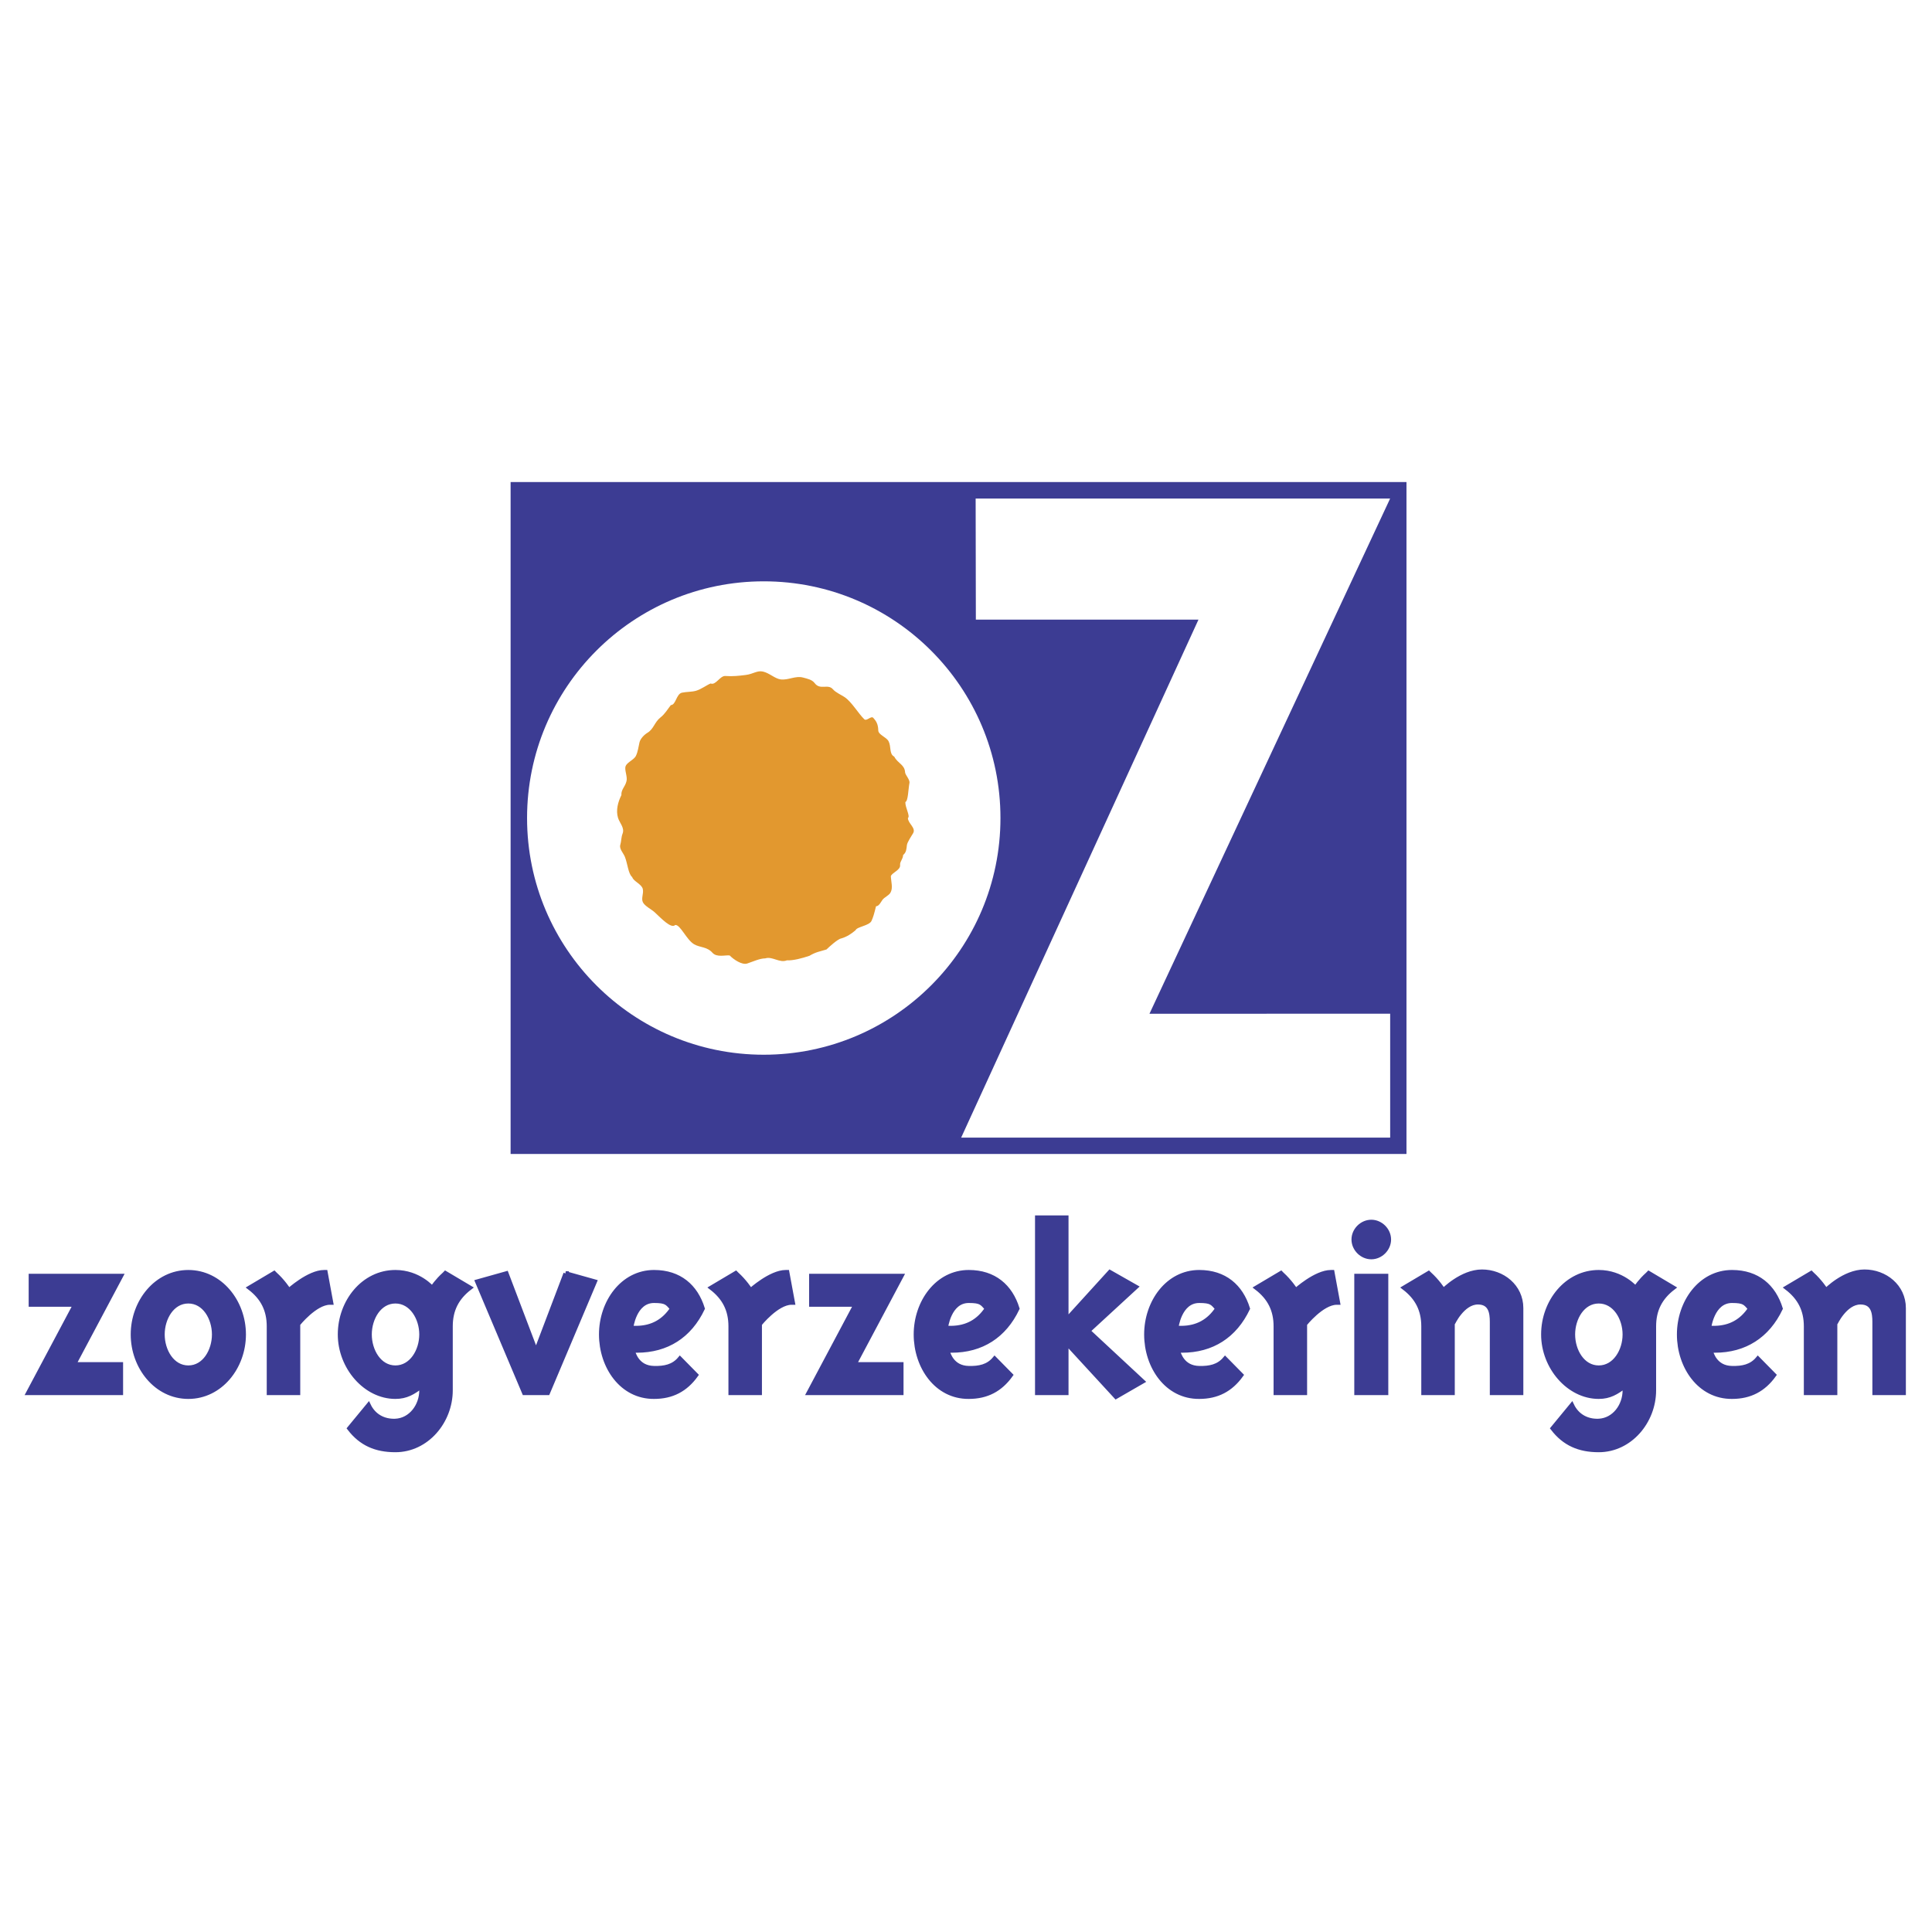 <svg xmlns="http://www.w3.org/2000/svg" width="2500" height="2500" viewBox="0 0 192.756 192.756"><g fill-rule="evenodd" clip-rule="evenodd"><path fill="#fff" d="M0 0h192.756v192.756H0V0z"/><path fill="#3c3c93" stroke="#3c3c93" stroke-width=".455" stroke-miterlimit="2.613" d="M12.053 127.314l-4.686 8.813h4.686v2.836H2.834l4.686-8.813H3.088v-2.836h8.965zM18.79 126.934c3.19 0 5.52 2.939 5.52 6.205s-2.33 6.205-5.52 6.205c-3.19 0-5.521-2.939-5.521-6.205s2.33-6.205 5.521-6.205zm-2.585 6.205c0 1.621.962 3.318 2.585 3.318 1.62 0 2.582-1.697 2.582-3.318s-.962-3.316-2.582-3.316c-1.623-.001-2.585 1.695-2.585 3.316zM29.728 132.1v6.863H26.84v-6.506-.127c0-1.646-.632-2.863-1.924-3.852l2.432-1.443.101.102c.734.658 1.318 1.52 1.368 1.621 0 0 2.001-1.824 3.52-1.824h.126l.557 3.016h-.125c-1.471.023-3.167 2.15-3.167 2.15zM42.058 138.281c-.835.633-1.519 1.062-2.608 1.062-2.988 0-5.521-2.939-5.521-6.205s2.33-6.205 5.521-6.205c2.331 0 3.671 1.596 3.671 1.596.076-.102.482-.734 1.217-1.393l.1-.102 2.432 1.443c-1.292.988-1.925 2.205-1.925 3.852V138.71c0 3.115-2.379 5.951-5.495 5.951-1.95 0-3.419-.633-4.584-2.152l1.9-2.305c.507 1.062 1.495 1.621 2.685 1.57 1.544-.076 2.608-1.52 2.608-3.064v-.429h-.001zm0-5.142c0-1.621-.988-3.316-2.608-3.316s-2.583 1.695-2.583 3.316.963 3.318 2.583 3.318 2.608-1.697 2.608-3.318zM56.442 127.061l2.888.81-4.685 11.092h-2.331l-4.685-11.092 2.887-.81 2.963 7.8 2.963-7.8zM65.255 136.508c1.039.025 1.924-.152 2.583-.938l1.596 1.621c-1.039 1.443-2.38 2.152-4.178 2.152-3.216.025-5.268-2.988-5.268-6.205s2.127-6.205 5.268-6.205c2.532 0 4.152 1.418 4.836 3.623-1.291 2.709-3.544 4.178-6.559 4.178H63.102c.102.33.481 1.748 2.153 1.774zm-2.304-4.002h.581c1.545-.025 2.711-.684 3.546-1.949-.507-.559-.584-.785-1.824-.785-2-.001-2.303 2.734-2.303 2.734zM75.791 132.1v6.863h-2.887v-6.506-.127c0-1.646-.634-2.863-1.924-3.852l2.431-1.443.101.102c.734.658 1.316 1.52 1.368 1.621 0 0 2-1.824 3.52-1.824h.127l.558 3.016h-.129c-1.469.023-3.165 2.15-3.165 2.15zM89.918 127.314l-4.685 8.813h4.685v2.836h-9.217l4.684-8.813h-4.431v-2.836h8.964zM96.654 136.508c1.039.025 1.924-.152 2.582-.938l1.596 1.621c-1.037 1.443-2.381 2.152-4.178 2.152-3.216.025-5.267-2.988-5.267-6.205s2.127-6.205 5.267-6.205c2.531 0 4.152 1.418 4.836 3.623-1.289 2.709-3.543 4.178-6.558 4.178H94.501c.101.33.481 1.748 2.153 1.774zm-2.304-4.002H94.932c1.545-.025 2.71-.684 3.546-1.949-.508-.559-.584-.785-1.824-.785-2-.001-2.304 2.734-2.304 2.734zM106.379 138.963h-2.887v-17.475h2.887v10.233l4.355-4.787 2.584 1.468-4.761 4.383 5.42 5.039-2.635 1.52-4.963-5.395v5.014zM119.645 136.508c1.039.025 1.924-.152 2.584-.938l1.596 1.621c-1.039 1.443-2.381 2.152-4.18 2.152-3.215.025-5.266-2.988-5.266-6.205s2.125-6.205 5.266-6.205c2.533 0 4.152 1.418 4.838 3.623-1.291 2.709-3.545 4.178-6.561 4.178H117.492c.102.33.481 1.748 2.153 1.774zm-2.303-4.002H117.922c1.547-.025 2.711-.684 3.547-1.949-.508-.559-.584-.785-1.824-.785-2-.001-2.303 2.734-2.303 2.734zM130.182 132.1v6.863h-2.889v-6.506-.127c0-1.646-.631-2.863-1.924-3.852l2.432-1.443.1.102c.734.658 1.316 1.52 1.369 1.621 0 0 2-1.824 3.52-1.824h.127l.557 3.016h-.127c-1.47.023-3.165 2.15-3.165 2.15zM138.561 123.666c0 .938-.811 1.748-1.746 1.748-.939 0-1.75-.811-1.75-1.748s.811-1.746 1.75-1.746c.935 0 1.746.809 1.746 1.746zm-3.217 3.648h2.939v11.648h-2.939v-11.648zM142.029 132.457v-.127c0-1.646-.633-2.863-1.924-3.852l2.43-1.443.104.102c.734.658 1.316 1.52 1.365 1.621 0 0 1.824-1.875 3.852-1.875 2.051 0 3.9 1.469 3.9 3.623v8.457h-2.889v-7.09c0-.912-.15-1.951-1.418-1.951-1.545 0-2.533 2.154-2.533 2.178v6.863h-2.887v-6.506zM162.113 138.281c-.836.633-1.52 1.062-2.607 1.062-2.988 0-5.521-2.939-5.521-6.205s2.33-6.205 5.521-6.205c2.33 0 3.672 1.596 3.672 1.596.074-.102.48-.734 1.217-1.393l.1-.102 2.432 1.443c-1.291.988-1.924 2.205-1.924 3.852V138.71c0 3.115-2.381 5.951-5.496 5.951-1.951 0-3.42-.633-4.584-2.152l1.898-2.305c.508 1.062 1.496 1.621 2.686 1.57 1.545-.076 2.607-1.52 2.607-3.064v-.429h-.001zm0-5.142c0-1.621-.988-3.316-2.607-3.316-1.621 0-2.582 1.695-2.582 3.316s.961 3.318 2.582 3.318c1.619 0 2.607-1.697 2.607-3.318zM172.803 136.508c1.037.025 1.924-.152 2.582-.938l1.596 1.621c-1.039 1.443-2.381 2.152-4.178 2.152-3.219.025-5.27-2.988-5.27-6.205s2.127-6.205 5.27-6.205c2.531 0 4.152 1.418 4.836 3.623-1.291 2.709-3.547 4.178-6.559 4.178H170.648c.102.33.481 1.748 2.155 1.774zm-2.307-4.002H171.08c1.545-.025 2.709-.684 3.545-1.949-.506-.559-.584-.785-1.822-.785-2.002-.001-2.307 2.734-2.307 2.734zM180.197 132.457v-.127c0-1.646-.635-2.863-1.926-3.852l2.432-1.443.102.102c.734.658 1.316 1.52 1.369 1.621 0 0 1.822-1.875 3.848-1.875 2.051 0 3.9 1.469 3.9 3.623v8.457h-2.887v-7.09c0-.912-.152-1.951-1.418-1.951-1.547 0-2.533 2.154-2.533 2.178v6.863h-2.887v-6.506z"/><path fill="#3c3c93" d="M50.943 115.131h89.381V48.094H50.943v67.037z"/><path d="M76.2 57.999c13.042 0 23.616 10.574 23.616 23.616S89.243 105.23 76.2 105.23 52.585 94.657 52.585 81.614 63.157 57.999 76.2 57.999z" fill="#fff"/><path d="M61.997 79.33c-.039-.563.371-.819.509-1.395.101-.414-.142-.915-.12-1.341.027-.513.833-.726 1.06-1.183.201-.41.258-.933.357-1.346.091-.376.47-.762.801-.961.618-.371.694-1.055 1.289-1.521.455-.356.72-.835 1.037-1.234.516-.018.535-1.118 1.113-1.241.444-.094.982-.071 1.386-.186.522-.146 1.105-.591 1.471-.731.508.214.938-.782 1.462-.747.754.051 1.339-.014 2.035-.102.76-.094 1.142-.473 1.727-.339.647.147 1.198.715 1.775.783.762.089 1.479-.394 2.232-.184.415.115.878.196 1.145.549.565.751 1.326.026 1.831.624.26.309.847.564 1.179.79.693.474 1.345 1.612 1.945 2.196.23.224.681-.379.896-.14.253.281.485.581.499 1.253.006.438.815.666 1.028 1.082.283.551.038 1.26.564 1.533.367.697 1.039.79 1.084 1.572.015.258.497.72.435 1.056-.126.649-.125 1.803-.411 1.905-.013.576.512 1.401.257 1.593 0 .535.824.985.522 1.508-.144.247-.585.9-.621 1.183-.054.436-.054.724-.379 1.003-.026.44-.335.65-.302.993.049.51-.751.721-.923 1.108.022.578.237 1.188-.044 1.663-.169.283-.613.447-.8.716-.166.241-.348.629-.634.629-.205.824-.284 1.09-.452 1.462-.211.473-1.464.587-1.583.922-.423.365-.884.668-1.43.825-.348.054-1.22.85-1.477 1.102-.699.219-1.04.239-1.701.632-.738.249-1.611.483-2.254.454-.722.296-1.443-.426-2.154-.197-.559 0-1.263.339-1.803.513-.519.168-1.357-.401-1.749-.806-.444-.05-1.283.219-1.712-.262-.554-.625-1.262-.512-1.841-.856-.761-.45-1.368-1.968-1.877-1.921-.403.408-1.389-.656-2.059-1.274-.313-.291-1.003-.618-1.176-1.011-.177-.399.101-.837 0-1.3-.107-.493-.935-.764-1.058-1.193-.396-.317-.46-1.355-.733-2.026-.154-.379-.576-.788-.455-1.194.107-.359.082-.741.231-1.127.218-.562-.306-1.072-.453-1.547-.24-.76-.007-1.61.331-2.284z" fill="#e2982f"/><path fill="#fff" d="M114.682 101.143l24.011-51.403H97.34l.021 12.083h22.209l-23.676 51.679h42.803v-12.365l-24.015.006z"/></g></svg>